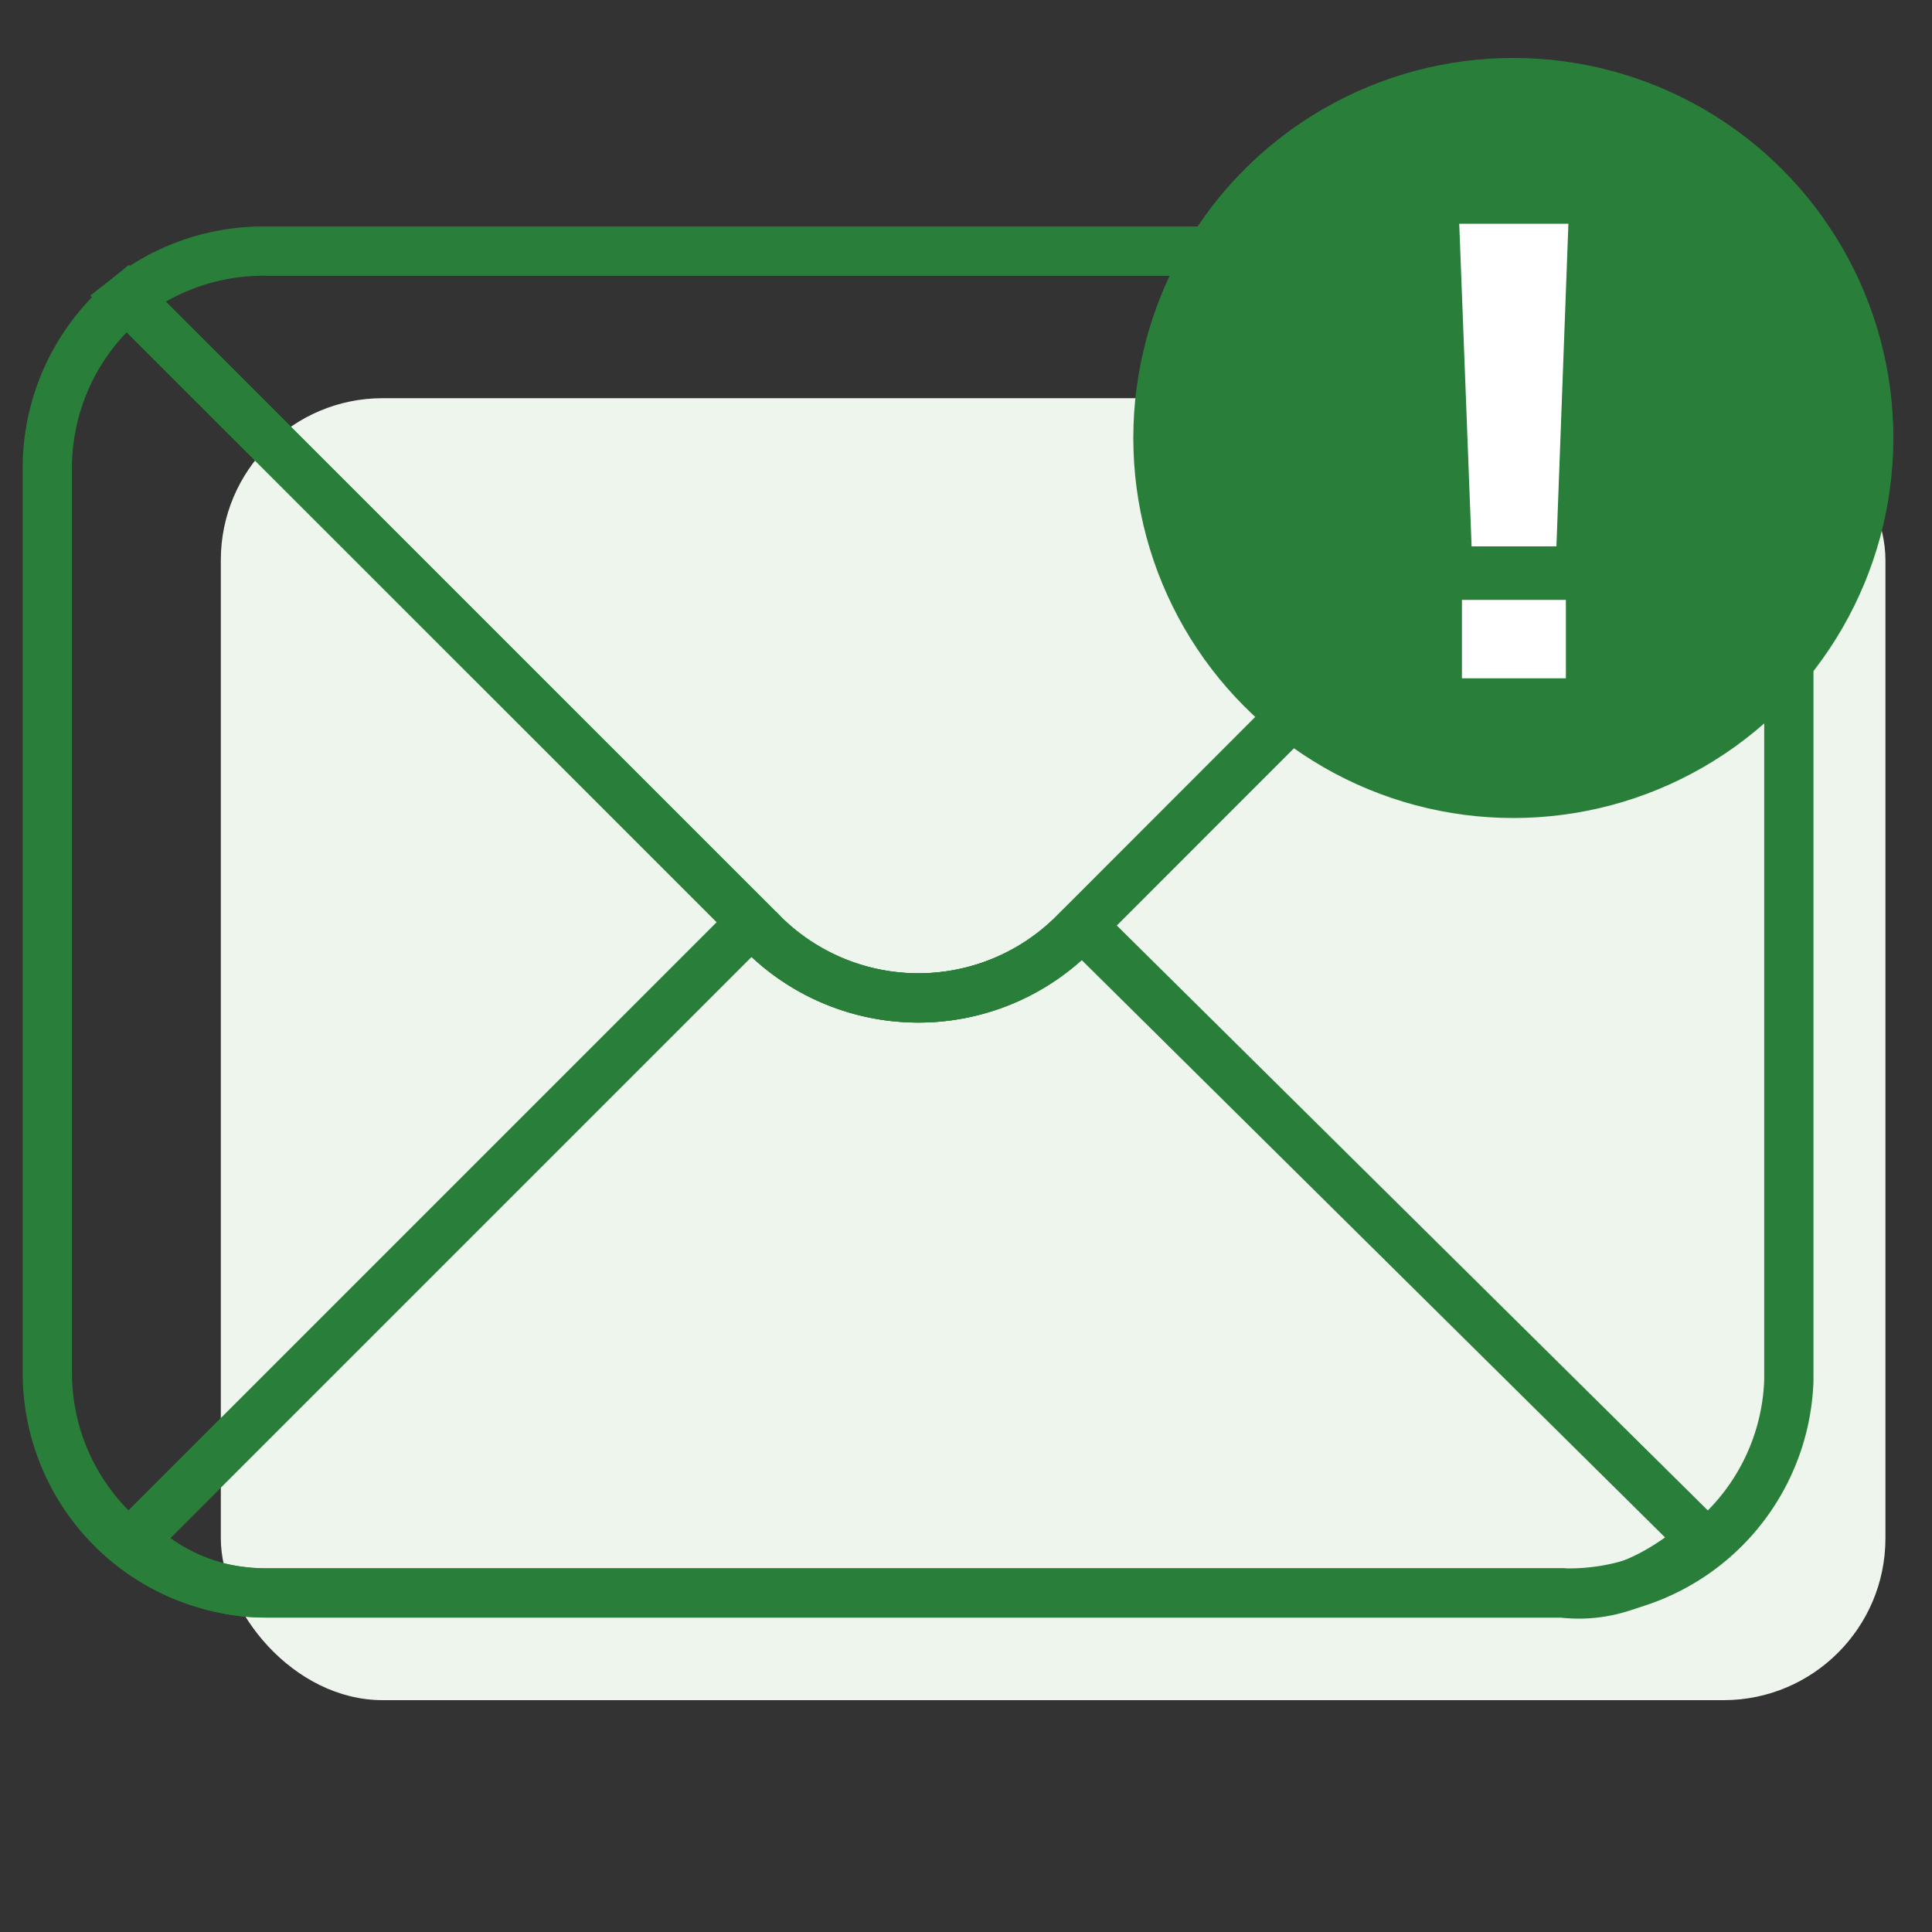 <svg id="レイヤー_1" data-name="レイヤー 1" xmlns="http://www.w3.org/2000/svg" viewBox="0 0 100 100"><rect x="0" y="0" width="100" height="100" fill="#333333" stroke="none"/><defs><style>.cls-1{fill:#edf5ed;}.cls-2{fill:none;stroke:#297f3a;stroke-miterlimit:10;stroke-width:2.55px;}.cls-3{fill:#297f3a;}.cls-4{fill:#fff;}</style></defs><g id="feature04"><g id="レイヤー_1-2" data-name="レイヤー 1-2"><g id="レイヤー_2-2" data-name="レイヤー 2-2"><g id="レイヤー_1-2-2" data-name="レイヤー 1-2-2"><rect class="cls-1" x="11.43" y="20.61" width="86.16" height="67.39" rx="8.38"/><path class="cls-2" d="M55.65,48.25a11.39,11.39,0,0,1-16.12.12l-.11-.12-.7-.34L6.94,79.69a9.64,9.64,0,0,0,6.91,2.76h67c2.77.35,5.18-1,7.26-2.76L56,47.91Z"/><path class="cls-2" d="M39.42,48.25,6.59,15.43a11.42,11.42,0,0,0-4.14,9V71.05a11.39,11.39,0,0,0,11.4,11.4h67a11.39,11.39,0,0,0,11.74-11c0-.11,0-.23,0-.35V24.41a11.43,11.43,0,0,0-4.15-9L55.65,48.25a11.39,11.39,0,0,1-16.12.12Z"/><path class="cls-2" d="M13.85,13a11.43,11.43,0,0,0-7.26,2.42L39.42,48.25a11.39,11.39,0,0,0,16.12.12l.11-.12L88.47,15.43A11.46,11.46,0,0,0,80.87,13Z"/></g></g></g></g><g id="feature07"><g id="レイヤー_1-2-2-2" data-name="レイヤー 1-2"><circle class="cls-3" cx="78.33" cy="22.67" r="19.67"/><path class="cls-4" d="M81.18,11.58l-.62,16.7H76.17l-.64-16.7Zm-.13,23.53H75.67V31.05h5.38Z"/></g></g></svg>